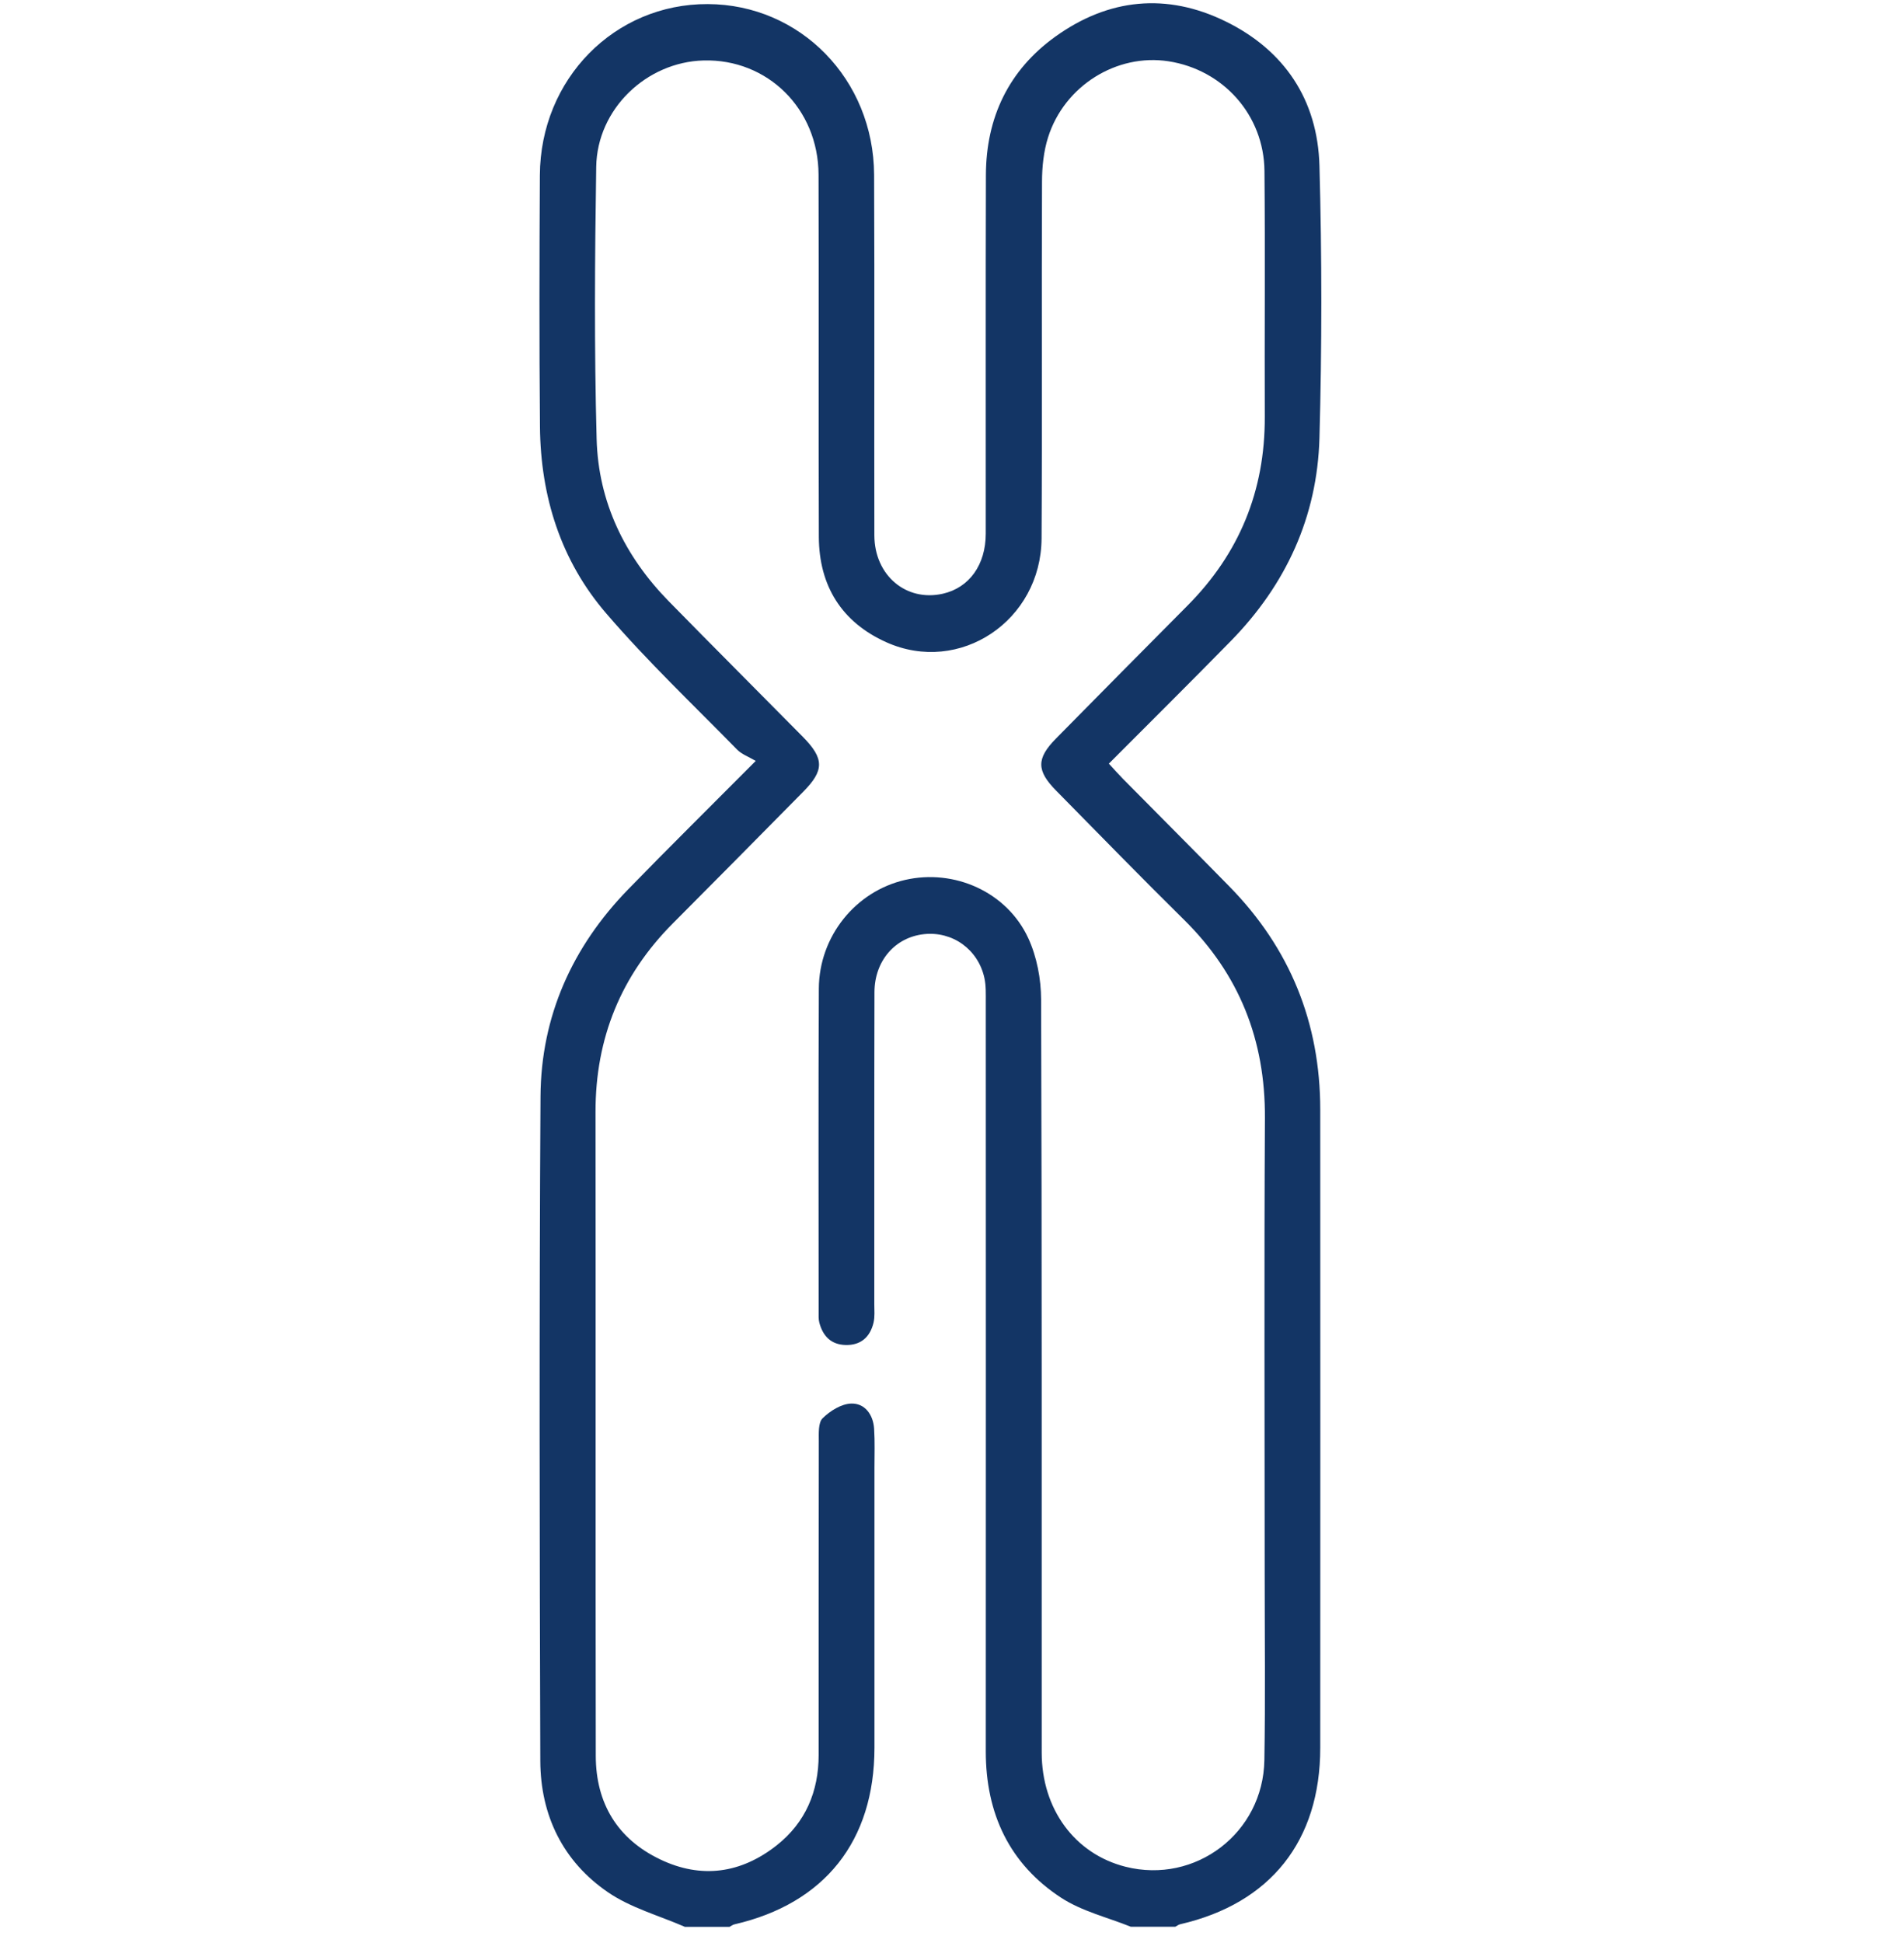 <svg width="98" height="100" viewBox="0 0 98 100" fill="none" xmlns="http://www.w3.org/2000/svg">
<g clip-path="url(#clip0_1576_19394)">
<g clip-path="url(#clip1_1576_19394)">
<path d="M58.203 99.163C57.002 98.678 55.688 98.368 54.619 97.671C51.959 95.936 50.739 93.341 50.739 90.142C50.745 77.289 50.742 64.438 50.739 51.584C50.739 51.166 50.755 50.738 50.668 50.335C50.346 48.858 49.022 47.918 47.555 48.078C46.07 48.241 45.012 49.449 45.009 51.071C44.996 56.418 45.004 61.765 45.001 67.113C45.001 67.436 45.035 67.769 44.961 68.076C44.782 68.817 44.304 69.243 43.522 69.222C42.78 69.204 42.356 68.768 42.172 68.076C42.123 67.893 42.136 67.691 42.136 67.5C42.136 61.959 42.118 56.421 42.146 50.88C42.159 48.187 44.038 45.873 46.584 45.287C49.116 44.703 51.828 45.904 52.927 48.287C53.367 49.243 53.584 50.386 53.587 51.448C53.63 64.363 53.612 77.281 53.617 90.196C53.617 93.111 55.325 95.417 57.932 96.075C61.531 96.982 65.014 94.338 65.078 90.591C65.132 87.402 65.094 84.213 65.094 81.025C65.094 73.199 65.063 65.37 65.106 57.544C65.129 53.521 63.782 50.136 60.933 47.327C58.719 45.145 56.552 42.917 54.369 40.701C53.341 39.661 53.339 39.038 54.356 38.006C56.605 35.723 58.86 33.443 61.119 31.171C63.785 28.491 65.112 25.261 65.099 21.46C65.083 17.241 65.122 13.019 65.083 8.8C65.055 5.924 62.962 3.587 60.138 3.153C57.477 2.745 54.783 4.413 53.945 7.068C53.717 7.788 53.635 8.583 53.633 9.345C53.607 15.464 53.646 21.587 53.61 27.706C53.587 31.948 49.395 34.75 45.617 33.053C43.332 32.026 42.157 30.164 42.146 27.634C42.123 21.416 42.154 15.201 42.131 8.984C42.118 5.593 39.498 3.024 36.214 3.112C33.275 3.19 30.734 5.609 30.688 8.583C30.616 13.252 30.583 17.928 30.709 22.593C30.795 25.837 32.155 28.63 34.42 30.944C36.707 33.278 39.02 35.589 41.316 37.915C42.43 39.044 42.435 39.645 41.336 40.755C39.107 43.012 36.879 45.271 34.637 47.518C31.969 50.195 30.647 53.423 30.652 57.226C30.665 68.275 30.647 79.323 30.665 90.372C30.67 92.814 31.785 94.647 33.978 95.696C36.102 96.713 38.151 96.419 39.989 94.963C41.459 93.795 42.136 92.207 42.136 90.323C42.136 84.944 42.134 79.563 42.144 74.185C42.144 73.777 42.108 73.219 42.341 72.992C42.727 72.612 43.309 72.248 43.818 72.236C44.511 72.218 44.943 72.801 44.991 73.529C45.035 74.203 45.009 74.882 45.009 75.559C45.009 80.359 45.012 85.159 45.009 89.956C45.004 94.751 42.448 97.968 37.801 99.04C37.712 99.06 37.633 99.125 37.548 99.169H35.253C33.924 98.588 32.467 98.193 31.289 97.385C28.983 95.807 27.82 93.439 27.81 90.632C27.772 79.23 27.751 67.831 27.82 56.428C27.846 52.297 29.459 48.726 32.329 45.775C34.404 43.64 36.526 41.548 38.898 39.162C38.532 38.946 38.177 38.822 37.939 38.579C35.677 36.268 33.321 34.035 31.215 31.584C28.868 28.868 27.825 25.558 27.792 21.963C27.754 17.649 27.764 13.334 27.787 9.017C27.815 4.062 31.631 0.192 36.429 0.21C41.185 0.228 44.968 4.08 44.991 8.999C45.019 15.183 44.991 21.367 45.004 27.551C45.009 29.614 46.642 30.985 48.531 30.556C49.886 30.247 50.737 29.074 50.737 27.461C50.742 21.31 50.727 15.157 50.745 9.007C50.755 6.043 51.923 3.61 54.315 1.888C57.058 -0.084 60.048 -0.384 63.08 1.101C66.111 2.585 67.821 5.139 67.913 8.532C68.041 13.197 68.041 17.874 67.913 22.539C67.803 26.593 66.19 30.089 63.361 32.981C61.301 35.085 59.207 37.161 57.073 39.302C57.349 39.599 57.572 39.854 57.809 40.094C59.634 41.941 61.467 43.776 63.284 45.63C66.395 48.806 67.951 52.635 67.954 57.102C67.959 68.053 67.959 79.003 67.954 89.953C67.954 94.746 65.393 97.963 60.746 99.034C60.657 99.055 60.577 99.12 60.493 99.163H58.198H58.203Z" fill="#133565"/>
</g>
</g>
<defs>
<clipPath id="clip0_1576_19394">
<rect width="98" height="99" fill="white" transform="translate(0 0.164)"/>
</clipPath>
<clipPath id="clip1_1576_19394">
<rect width="40.246" height="99" fill="white" transform="translate(27.767 0.164)"/>
</clipPath>
</defs>
</svg>
